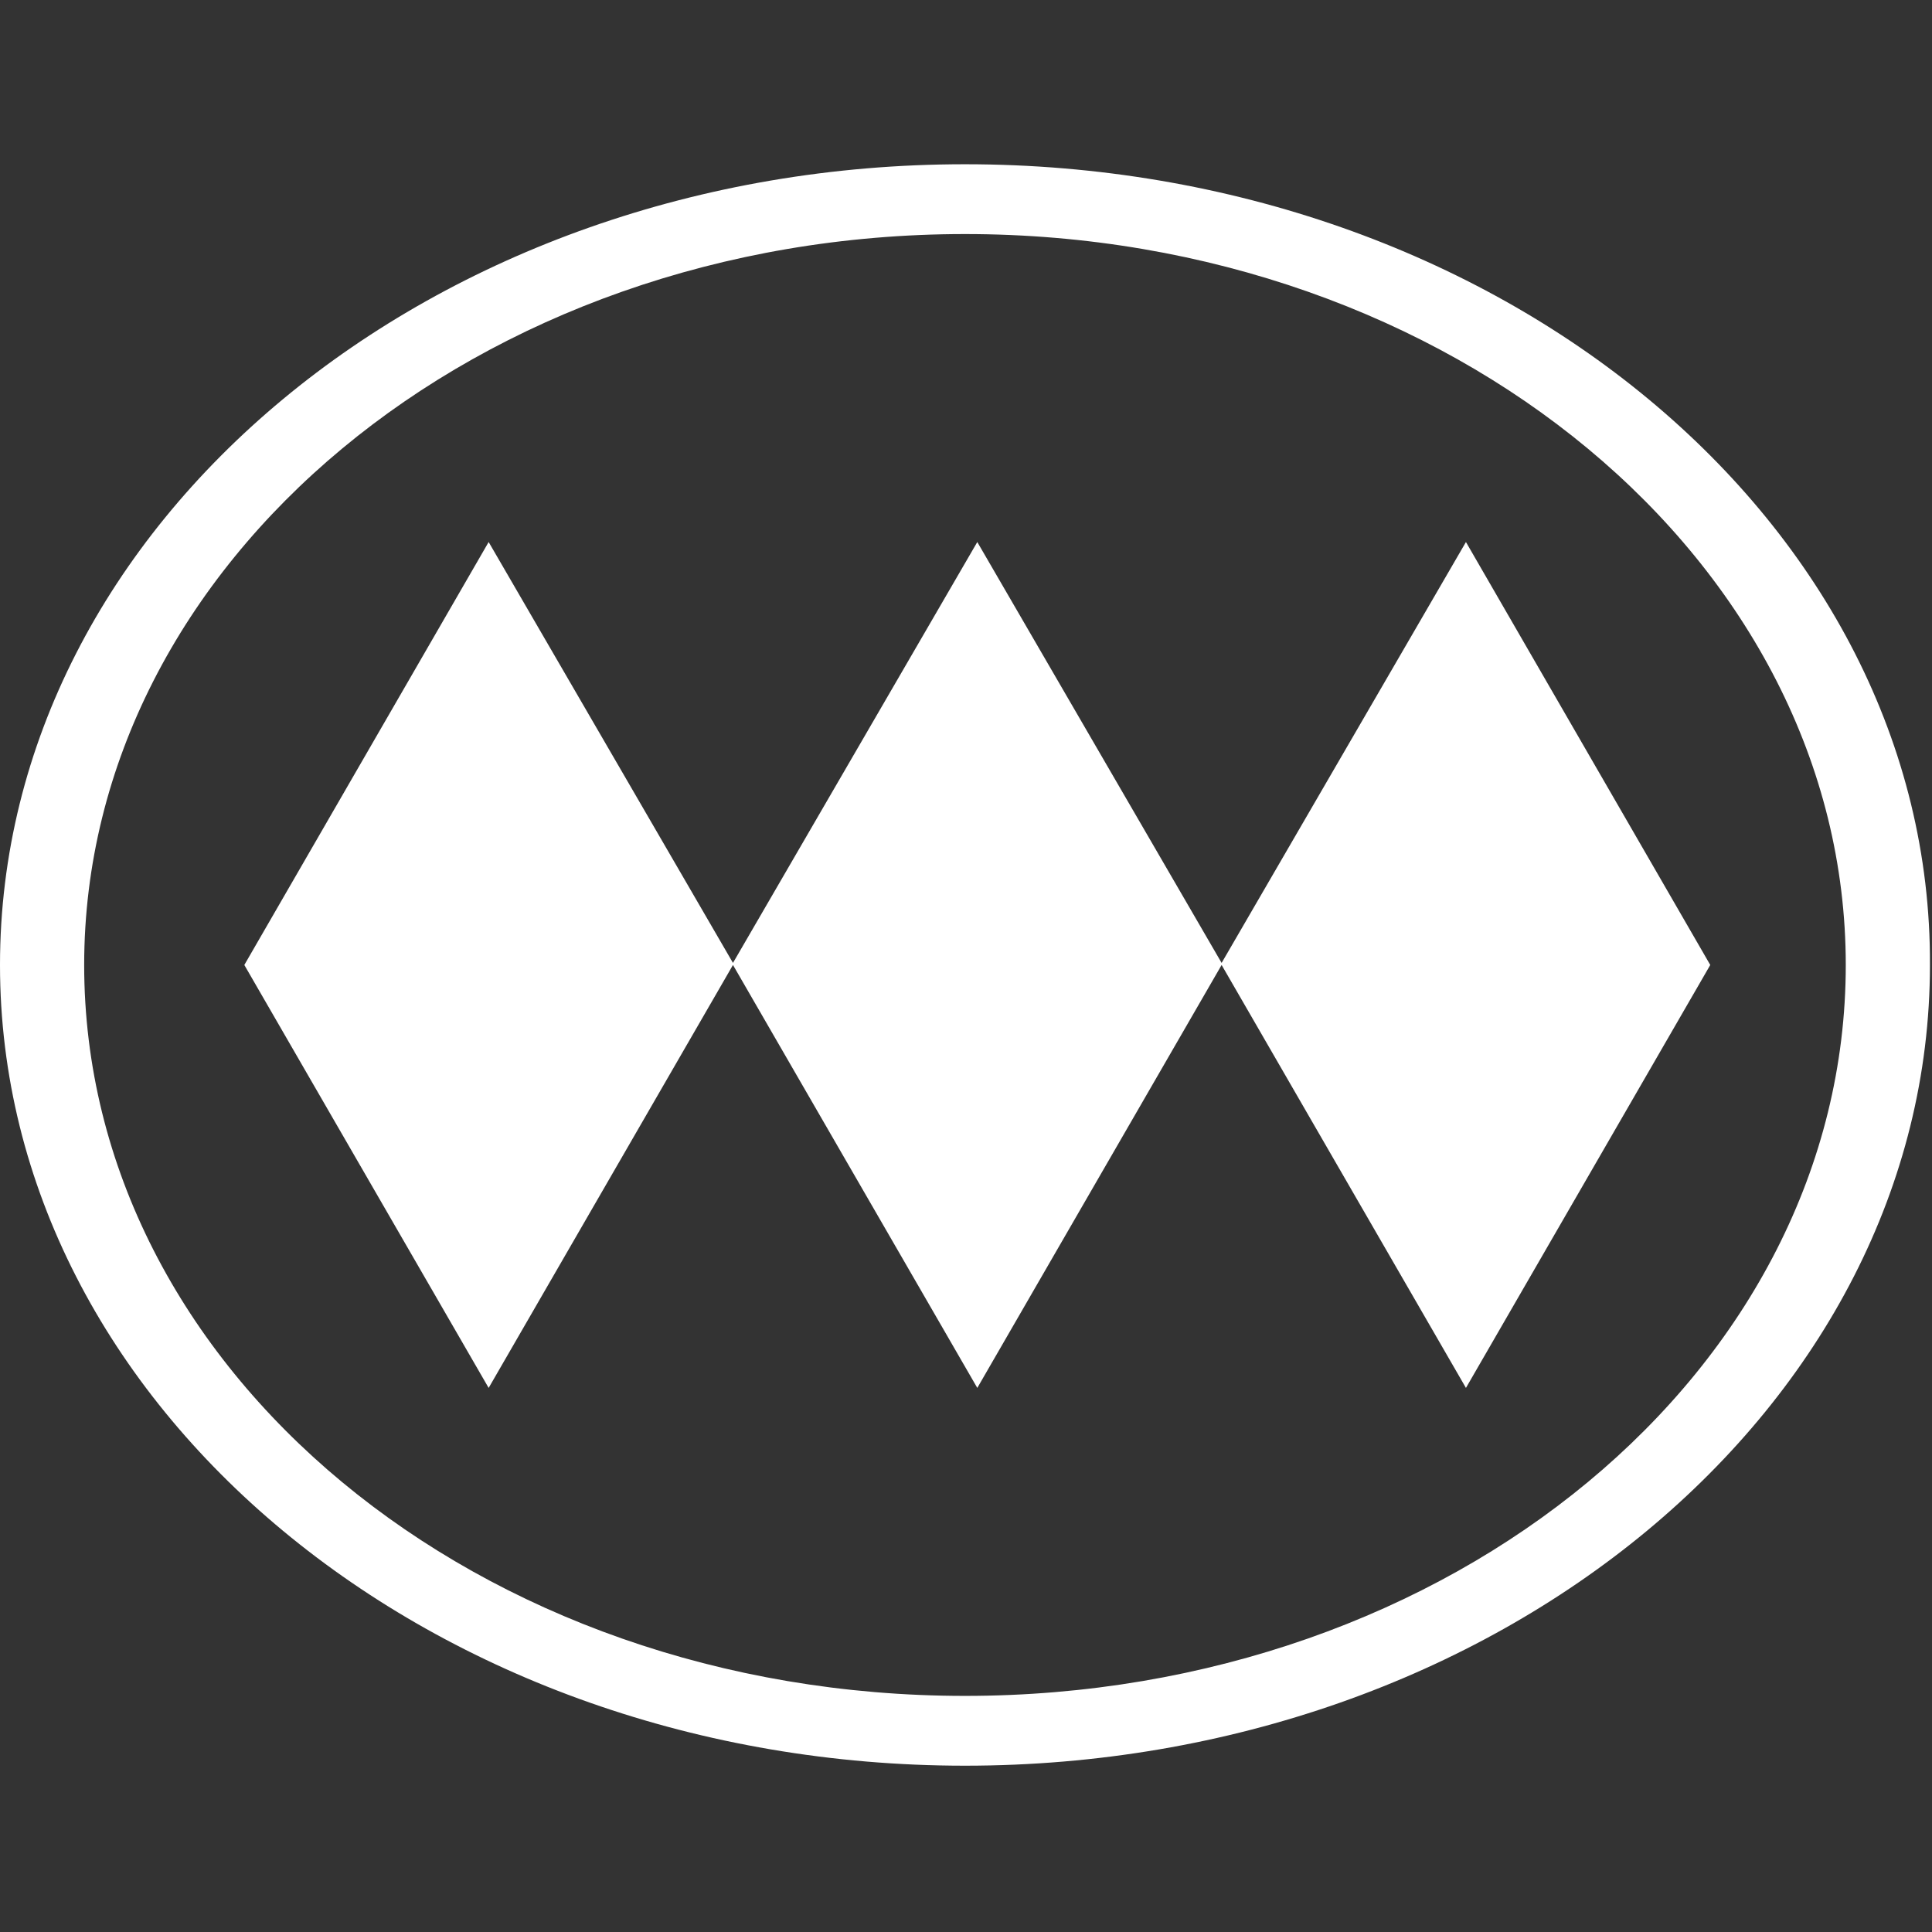 <?xml version="1.0" encoding="utf-8"?>
<!-- Generator: Adobe Illustrator 23.0.0, SVG Export Plug-In . SVG Version: 6.00 Build 0)  -->
<svg version="1.1" id="Capa_1" xmlns="http://www.w3.org/2000/svg" xmlns:xlink="http://www.w3.org/1999/xlink" x="0px" y="0px"
	 viewBox="0 0 94.1 94.1" style="enable-background:new 0 0 94.1 94.1;" xml:space="preserve">
<rect x="0" y="0" width="94.1" height="94.1" fill="#333333" stroke="none"/>
<style type="text/css">
	.st0{fill:#FFFFFF;}
</style>
<g>
	<g>
		<polygon class="st0" points="71.4,26.4 59.5,46.9 47.6,26.4 35.7,46.9 23.8,26.4 11.9,47 23.8,67.6 35.7,47 47.6,67.6 59.5,47 
			71.4,67.6 83.3,47 		"/>
		<path class="st0" d="M47,8C21.1,8,0,25.5,0,47c0,21.5,21.1,39,47,39s47-17.5,47-39C94.1,25.5,73,8,47,8z M47,82.6
			C23.3,82.6,4.1,66.7,4.1,47c0-19.6,19.2-35.6,42.9-35.6S89.9,27.4,89.9,47C89.9,66.7,70.7,82.6,47,82.6z"/>
	</g>
</g>
</svg>
